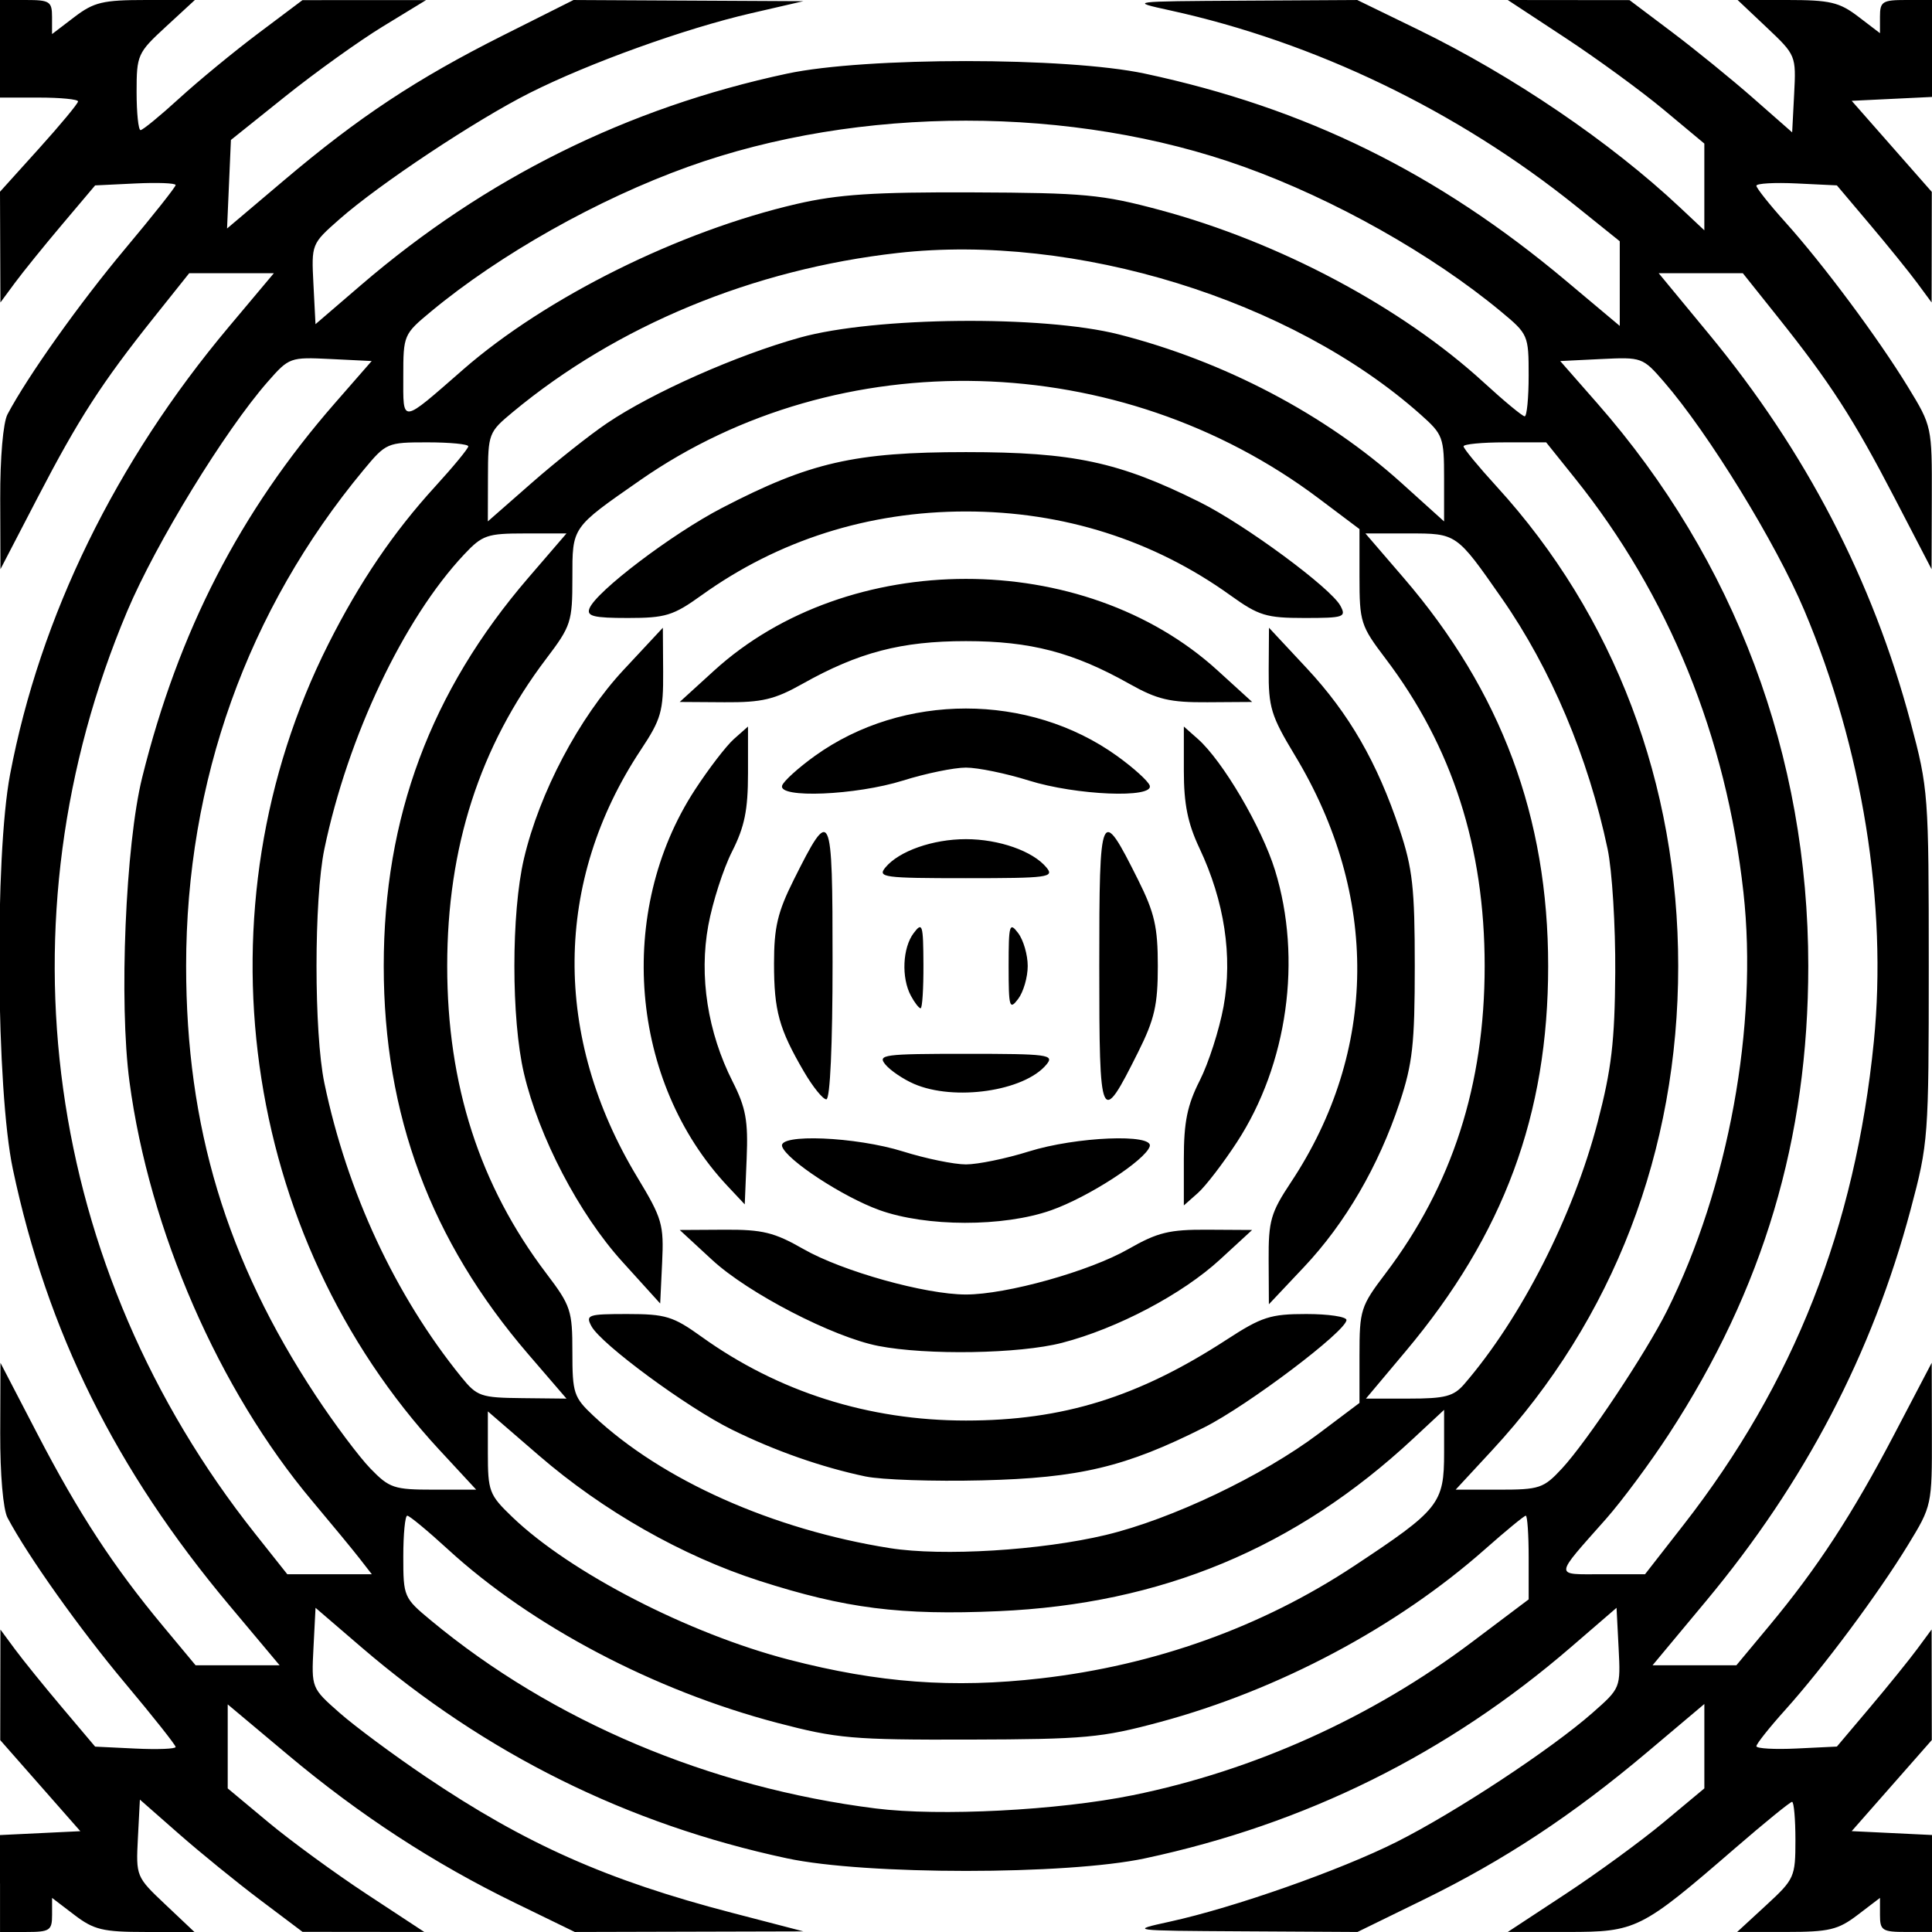 <?xml version="1.0" encoding="UTF-8"?>
<svg version="1.1" viewBox="0 0 297 297" xmlns="http://www.w3.org/2000/svg">
<path d="m0 289.55v-7.452l12.349-0.595-12.314-14 0.029-17 2.213 3c1.217 1.65 4.493 5.7 7.28 9l5.067 6 6.188 0.298c3.404 0.164 6.188 0.055 6.188-0.243s-3.493-4.706-7.763-9.798c-6.982-8.327-14.965-19.56-18.081-25.442-0.677-1.279-1.142-6.667-1.122-13l0.035-10.816 5.715 11c6.306 12.139 11.658 20.323 19.262 29.461l5.026 6.039h6.457 6.457l-7.755-9.25c-17.456-20.821-27.978-42.034-33.26-67.056-2.56-12.128-2.81-48.058-0.421-60.65 4.607-24.289 16.241-48.093 33.622-68.794l6.927-8.25h-6.507-6.507l-5.385 6.75c-8.058 10.102-11.617 15.613-17.916 27.744l-5.715 11.006-0.035-10.816c-0.021-6.333 0.444-11.721 1.122-13 3.115-5.881 11.098-17.115 18.081-25.442 4.269-5.092 7.763-9.501 7.763-9.798 0-0.297-2.785-0.406-6.188-0.242l-6.188 0.298-5.067 6c-2.787 3.3-6.063 7.35-7.28 9l-2.213 3-0.032-8.514-0.032-8.514 6-6.648c3.3-3.656 6-6.913 6-7.236s-2.7-0.588-6-0.588h-6v-7.5-7.5h4c3.648 0 4 0.23 4 2.619v2.619l3.433-2.619c3.002-2.29 4.38-2.619 10.978-2.619h7.544l-4.478 4.127c-4.327 3.988-4.478 4.325-4.478 10 0 3.23 0.274 5.873 0.61 5.873s3.019-2.202 5.964-4.893c2.945-2.691 8.408-7.187 12.14-9.99l6.786-5.097 19-0.007-6.632 4.048c-3.647 2.226-10.397 7.064-15 10.75l-8.368 6.702-0.297 6.807-0.297 6.807 8.797-7.444c11.472-9.707 20.335-15.569 33.629-22.244l10.832-5.438 35.337 0.181-8.071 1.863c-10.145 2.342-24.88 7.648-34.023 12.252-8.277 4.168-23.111 14.017-29.222 19.401-4.31 3.798-4.316 3.812-4 9.969l0.317 6.166 7-6.015c19.12-16.428 40.937-27.254 65.5-32.501 12.042-2.572 42.958-2.572 55 0 24.71 5.279 44.947 15.236 64.75 31.859l8.25 6.925v-6.507-6.507l-6.75-5.426c-18.194-14.624-40.135-25.196-62.415-30.073-6.297-1.378-6.23-1.387 11.238-1.487l17.573-0.1 9.358 4.554c14.495 7.055 29.533 17.267 40.247 27.329l3.75 3.522v-6.667-6.667l-6.25-5.211c-3.438-2.866-10.237-7.832-15.109-11.036l-8.859-5.825 18.719 0.019 6.5 4.894c3.575 2.692 9.2 7.266 12.5 10.165l6 5.271 0.307-5.924c0.304-5.869 0.266-5.963-4.192-10.175l-4.499-4.251h7.597c6.604 0 8.035 0.334 10.942 2.551l3.344 2.551v-2.551c0-2.309 0.379-2.551 4-2.551h4v7.452 7.452l-12.349 0.595 12.314 14-0.029 17-2.213-3c-1.217-1.65-4.493-5.7-7.28-9l-5.067-6-6.188-0.298c-3.404-0.164-6.188-0.005-6.188 0.353s2.005 2.881 4.456 5.607c5.83 6.484 14.263 17.818 18.868 25.357 3.655 5.985 3.676 6.083 3.641 17l-0.035 10.98-5.715-11.006c-6.299-12.131-9.858-17.642-17.916-27.744l-5.385-6.75h-6.467-6.467l7.76 9.399c14.852 17.989 25.132 37.785 30.962 59.619 2.737 10.25 2.798 11.077 2.798 37.481s-0.062 27.231-2.798 37.481c-5.911 22.14-16.229 41.881-31.431 60.136l-8.229 9.882h6.443 6.443l5.026-6.039c7.419-8.915 12.789-17.138 19.241-29.461l5.759-11 0.024 10.98c0.023 10.908-5.6e-4 11.02-3.653 17-4.604 7.539-13.038 18.873-18.868 25.357-2.451 2.726-4.456 5.249-4.456 5.607 0 0.358 2.785 0.517 6.188 0.353l6.188-0.298 5.067-6c2.787-3.3 6.063-7.35 7.28-9l2.213-3 0.029 17-12.314 14 12.349 0.595v7.452 7.452h-4c-3.648 0-4-0.23-4-2.619v-2.619l-3.433 2.619c-3.002 2.29-4.38 2.619-10.978 2.619h-7.544l4.478-4.127c4.327-3.988 4.478-4.325 4.478-10 0-3.23-0.234-5.873-0.519-5.873-0.286 0-4.223 3.203-8.75 7.119-14.496 12.538-15.184 12.881-25.77 12.881h-9.179l8.859-5.825c4.873-3.204 11.672-8.171 15.109-11.036l6.25-5.211v-6.486-6.486l-8.75 7.378c-11.538 9.729-21.998 16.628-34.413 22.7l-10.159 4.968-17.589-0.1c-17.482-0.1-17.55-0.109-11.254-1.487 9.879-2.162 26.186-7.898 34.87-12.264 9.029-4.54 23.757-14.246 30.112-19.845 4.31-3.798 4.316-3.812 4-9.969l-0.317-6.166-7 6.039c-19.007 16.399-40.787 27.198-65.5 32.477-12.042 2.572-42.958 2.572-55 0-24.563-5.247-46.38-16.073-65.5-32.501l-7-6.015-0.317 6.166c-0.316 6.157-0.31 6.171 4 9.969 2.374 2.092 8.339 6.516 13.256 9.833 15.341 10.348 27.892 15.925 47.061 20.912l11 2.862-35.145 0.091-9.192-4.474c-12.486-6.077-23.858-13.49-34.913-22.758l-9.25-7.755v6.457 6.457l6.25 5.211c3.438 2.866 10.237 7.832 15.109 11.036l8.859 5.825-18.719-0.02-6.5-4.894c-3.575-2.692-9.2-7.266-12.5-10.165l-6-5.271-0.307 5.924c-0.304 5.869-0.266 5.963 4.192 10.175l4.499 4.252h-7.508c-6.559 0-7.943-0.331-10.942-2.619l-3.433-2.619v2.619c0 2.389-0.352 2.619-4 2.619h-4v-7.452zm174.14-13.577c18.671-3.805 36.773-11.975 52.107-23.518l8.75-6.587v-6.433c0-3.538-0.199-6.433-0.442-6.433-0.243 0-3.055 2.313-6.25 5.139-13.577 12.014-31.741 21.671-50.014 26.59-8.955 2.411-11.464 2.641-29.294 2.69-17.933 0.049-20.304-0.157-29.5-2.569-18.941-4.968-37.797-14.902-50.64-26.679-3.102-2.845-5.915-5.172-6.25-5.172s-0.61 2.83-0.61 6.288c0 6.178 0.074 6.35 4.25 9.815 18.646 15.473 42.785 25.68 68.359 28.903 9.83 1.239 28.074 0.3 39.534-2.036zm-14.143-17.962c17.56-2.014 33.963-7.895 48.121-17.253 13.144-8.688 13.879-9.61 13.879-17.433v-6.596l-4.75 4.424c-18.088 16.845-38.713 25.428-63.75 26.527-15.068 0.662-23.564-0.418-36.782-4.673-11.828-3.808-23.993-10.727-33.884-19.271l-7.834-6.767v6.314c0 5.989 0.193 6.499 3.75 9.917 8.891 8.543 27.101 17.935 42.531 21.935 13.801 3.577 25.212 4.425 38.719 2.876zm-104.67-18.368c-1.008-1.297-4.308-5.303-7.333-8.901-14.352-17.072-25.036-41.588-28.09-64.459-1.626-12.178-0.611-36.448 1.958-46.781 5.579-22.446 15.042-40.829 29.598-57.5l5.676-6.5-6.321-0.31c-6.22-0.305-6.374-0.249-9.661 3.5-6.599 7.526-17.184 24.812-21.6 35.273-20.097 47.612-12.695 101.01 19.654 141.79l4.958 6.25h6.497 6.497l-1.833-2.359zm203.46-5.208c16.985-21.783 26.406-45.702 29.272-74.319 2.109-21.063-1.777-45.176-10.68-66.268-4.386-10.392-14.74-27.252-21.589-35.155-3.251-3.752-3.397-3.805-9.622-3.5l-6.321 0.31 5.702 6.5c21.159 24.12 32.432 54.186 32.432 86.5 0 26.537-6.897 49.685-21.454 72-2.87 4.4-7.21 10.25-9.644 13-8.074 9.122-8.032 8.5-0.568 8.5h6.571l5.9-7.567zm-88.798 1.531c10.1-2.416 24.081-9.073 32.75-15.595l6.25-4.702v-7.313c0-6.986 0.179-7.549 3.998-12.584 10.251-13.515 15.246-29.001 15.246-47.27s-4.995-33.756-15.246-47.27c-3.819-5.034-3.998-5.598-3.998-12.584v-7.313l-6.25-4.702c-30.607-23.026-73.67-24.174-104.37-2.784-10.554 7.353-10.378 7.098-10.378 15.043 0 6.701-0.208 7.344-3.998 12.34-10.251 13.515-15.246 29.001-15.246 47.27s4.995 33.756 15.246 47.27c3.753 4.947 3.998 5.686 3.998 12.054 0 6.361 0.203 6.974 3.25 9.835 10.521 9.878 27.548 17.475 45.564 20.33 8.074 1.28 23.24 0.354 33.186-2.025zm-36.925-8.991c-6.746-1.416-13.944-3.94-20.575-7.215-6.887-3.401-20.093-13.13-21.572-15.893-0.927-1.733-0.533-1.866 5.534-1.866 5.863 0 7.029 0.357 11.37 3.475 11.832 8.5 25.703 12.9 40.667 12.9 14.903 0 26.479-3.59 40.07-12.429 5.406-3.516 6.745-3.947 12.25-3.947 3.399 0 6.18 0.413 6.18 0.919 0 1.691-15.154 13.134-21.867 16.512-12.094 6.086-19.17 7.774-34.133 8.141-7.425 0.182-15.491-0.087-17.925-0.598zm1.94-20.071c-6.961-1.363-19.991-8.108-25.515-13.208l-5-4.615 6.878-0.04c5.86-0.034 7.658 0.406 12.147 2.975 5.971 3.416 18.732 6.985 24.974 6.985s19.004-3.569 24.974-6.985c4.489-2.568 6.287-3.009 12.147-2.975l6.878 0.04-4.937 4.542c-5.804 5.339-15.793 10.606-24.294 12.809-6.537 1.694-20.799 1.932-28.254 0.472zm-39.35-12.961c-6.647-7.339-12.807-19.138-15.11-28.941-1.959-8.339-1.959-24.661 0-33 2.385-10.156 8.465-21.675 15.32-29.027l6.035-6.473 0.044 6.765c0.04 6.087-0.304 7.29-3.427 12-13.392 20.193-13.593 44.113-0.55 65.699 3.834 6.346 4.101 7.263 3.822 13.12l-0.3 6.298-5.834-6.441zm99.371-0.207c-0.033-6.08 0.315-7.295 3.435-12 13.371-20.161 13.59-44.117 0.6-65.616-3.668-6.07-4.067-7.378-4.027-13.179l0.044-6.44 5.797 6.215c6.526 6.996 10.846 14.493 14.279 24.786 2.002 6.002 2.335 8.996 2.335 21 0 11.98-0.336 15.01-2.326 21-3.239 9.751-8.345 18.528-14.695 25.265l-5.406 5.735-0.036-6.765zm-59.839-7.715c-5.582-2.008-14.251-7.68-14.952-9.781-0.666-1.999 11.34-1.5 18.593 0.774 3.486 1.093 7.834 1.987 9.661 1.987s6.174-0.894 9.661-1.987c7.253-2.274 19.259-2.773 18.593-0.774-0.72 2.159-9.447 7.805-15.18 9.82-7.327 2.575-19.159 2.558-26.376-0.038zm-23.347-3.698c-15.029-16.011-17.188-42.214-5.019-60.894 2.124-3.26 4.831-6.785 6.015-7.833l2.153-1.905v7.188c0 5.647-0.526 8.225-2.451 12.026-1.348 2.661-2.992 7.77-3.652 11.355-1.44 7.814-0.096 16.44 3.739 24.009 2.037 4.02 2.401 6.017 2.157 11.855l-0.293 7.021-2.649-2.822zm70.149-4.2c0-5.647 0.526-8.225 2.451-12.026 1.348-2.661 2.992-7.77 3.652-11.355 1.425-7.733 0.136-16.214-3.698-24.338-1.806-3.826-2.405-6.793-2.405-11.905v-6.809l2.153 1.905c3.829 3.388 9.825 13.593 11.862 20.188 4.207 13.621 1.938 29.84-5.847 41.789-2.124 3.26-4.831 6.785-6.015 7.833l-2.153 1.905v-7.188zm-13-29.622c0-24.342 0.201-24.788 5.971-13.242 2.528 5.059 3.029 7.249 3.029 13.242s-0.501 8.183-3.029 13.242c-5.77 11.546-5.971 11.1-5.971-13.242zm-45.396 16.25c-3.839-6.578-4.604-9.344-4.604-16.655 0-5.542 0.551-7.879 3.029-12.836 5.751-11.509 5.971-11.043 5.971 12.619 0 12.795-0.378 21.122-0.958 21.122-0.527 0-2.074-1.913-3.438-4.25zm16.896 1.864c-1.65-0.719-3.618-2.052-4.372-2.961-1.265-1.524-0.298-1.653 12.373-1.653 12.676 0 13.638 0.129 12.372 1.655-3.396 4.095-14.175 5.66-20.373 2.959zm-0.464-13.548c-1.483-2.771-1.276-7.365 0.433-9.625 1.338-1.77 1.471-1.344 1.5 4.809 0.018 3.712-0.177 6.75-0.433 6.75s-0.931-0.87-1.5-1.934zm15.028-4.566c0-6.37 0.132-6.825 1.468-5.059 0.808 1.068 1.468 3.344 1.468 5.059s-0.661 3.991-1.468 5.059c-1.336 1.766-1.468 1.311-1.468-5.059zm-18.936-15.155c2.087-2.517 7.294-4.345 12.372-4.345s10.285 1.829 12.372 4.345c1.266 1.526 0.303 1.655-12.372 1.655s-13.638-0.129-12.372-1.655zm-15.881-12.584c0.227-0.681 2.493-2.733 5.035-4.559 13.523-9.713 32.916-9.713 46.438 0 2.542 1.826 4.807 3.877 5.035 4.559 0.666 1.999-11.34 1.5-18.593-0.774-3.486-1.093-7.834-1.987-9.661-1.987s-6.174 0.894-9.661 1.987c-7.253 2.274-19.259 2.773-18.593 0.774zm-10.468-17.661c20.626-18.794 56.788-18.816 77.389-0.049l5.333 4.858-6.878 0.045c-5.776 0.038-7.699-0.416-12-2.834-8.61-4.84-15.202-6.562-25.122-6.562s-16.511 1.722-25.122 6.562c-4.301 2.418-6.224 2.872-12 2.834l-6.878-0.045 5.278-4.809zm-19.155-9.56c0.998-2.6 12.677-11.46 20.377-15.459 13.491-7.006 20.374-8.581 37.5-8.581 16.521 0 23.534 1.501 35.965 7.696 6.953 3.465 20.136 13.189 21.607 15.938 0.927 1.733 0.533 1.866-5.534 1.866-5.863 0-7.029-0.357-11.37-3.475-11.832-8.5-25.703-12.9-40.667-12.9s-28.835 4.4-40.667 12.9c-4.329 3.11-5.517 3.475-11.304 3.475-5.258 0-6.362-0.273-5.906-1.46zm-23.021 129.4c-30.619-33.073-37.558-83.335-17.108-123.94 4.789-9.508 9.999-17.19 16.438-24.235 2.787-3.05 5.068-5.82 5.068-6.155s-2.83-0.61-6.288-0.61c-6.178 0-6.35 0.074-9.815 4.25-17.86 21.522-27.273 47.84-27.273 76.25 0 24.681 6.194 45.222 19.9 66 2.902 4.4 6.695 9.463 8.428 11.25 2.923 3.016 3.623 3.25 9.707 3.25h6.557l-5.613-6.063zm172.52 2.813c3.842-4.145 12.905-17.754 16.151-24.25 9.445-18.906 14.015-43.91 11.753-64.314-2.662-24.014-11.485-45.691-25.928-63.701l-4.399-5.486h-6.351c-3.493 0-6.351 0.274-6.351 0.61s2.281 3.105 5.068 6.155c18.126 19.833 27.932 45.719 27.932 73.735 0 28.411-9.94 54.28-28.602 74.437l-5.613 6.063h6.664c6.234 0 6.859-0.21 9.676-3.25zm-158.88-17.551c-15.026-17.458-22.24-36.823-22.24-59.699s7.214-42.24 22.24-59.699l5.854-6.801h-6.351c-5.872 0-6.58 0.245-9.402 3.25-9.283 9.888-17.858 27.966-21.465 45.25-1.612 7.727-1.612 28.273 0 36 3.496 16.755 10.91 32.669 21.048 45.178 2.422 2.988 2.981 3.182 9.372 3.25l6.797 0.072-5.854-6.801zm143.88 4.551c8.748-10.15 16.717-25.802 20.493-40.25 2.13-8.152 2.63-12.402 2.703-23 0.049-7.15-0.48-15.7-1.176-19-2.972-14.085-8.721-27.711-16.244-38.5-7.01-10.052-6.935-10-14.35-10h-6.636l5.854 6.801c15.026 17.458 22.24 36.823 22.24 59.699 0 22.841-6.813 41.25-21.93 59.254l-6.084 7.245h6.597c5.6 0 6.89-0.34 8.536-2.25zm-131.79-147.7c7.004-4.725 19.904-10.448 29.673-13.166 11.499-3.198 37.318-3.452 49-0.482 16.171 4.112 31.805 12.33 43.453 22.843l6.548 5.909v-6.61c0-6.335-0.15-6.744-3.618-9.83-19.812-17.632-53.06-27.901-80.382-24.828-22.217 2.499-43.12 11.14-59.17 24.46-3.709 3.078-3.794 3.301-3.812 9.974l-0.018 6.826 6.75-5.92c3.712-3.256 8.922-7.386 11.577-9.176zm-22.153-8.223c12.762-11.133 33.266-21.313 51.327-25.484 6.369-1.471 11.875-1.832 27-1.772 17.224 0.068 19.915 0.321 28.794 2.704 18.39 4.935 37.203 14.955 49.846 26.549 3.102 2.845 5.915 5.172 6.25 5.172 0.335 0 0.61-2.83 0.61-6.288 0-6.178-0.074-6.35-4.25-9.815-10.606-8.802-25.646-17.272-39.516-22.255-26.319-9.456-59.148-9.456-85.467 0-13.87 4.983-28.91 13.453-39.516 22.255-4.191 3.478-4.25 3.615-4.25 9.937 0 7.359-0.471 7.41 9.174-1.002z"/>
</svg>

